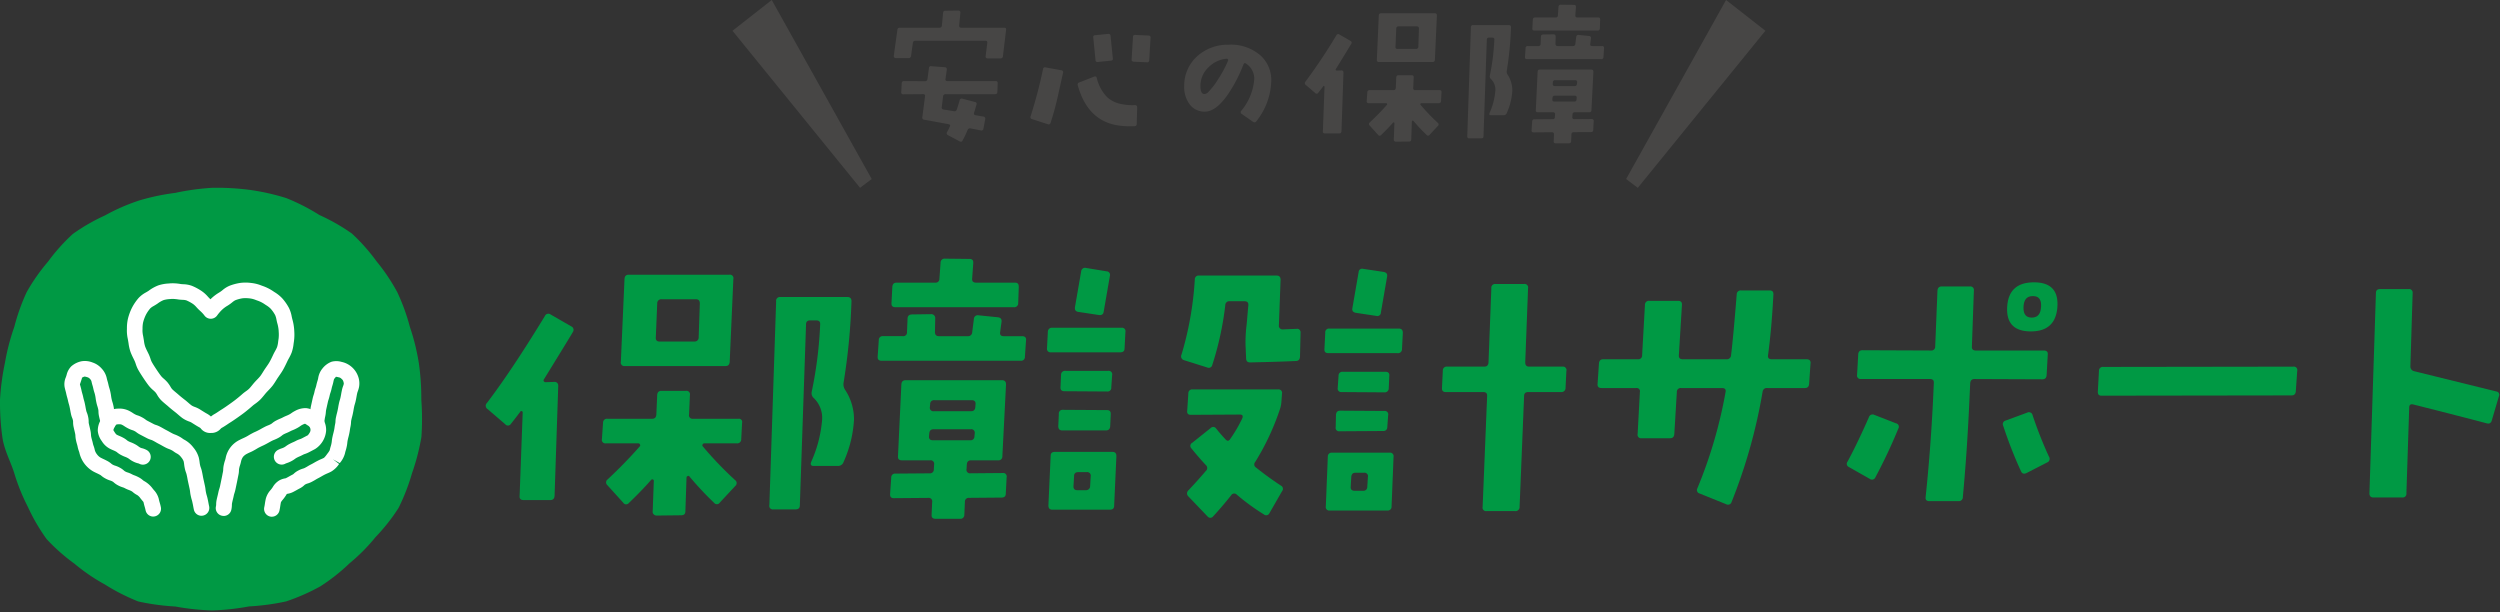 <svg xmlns="http://www.w3.org/2000/svg" xmlns:xlink="http://www.w3.org/1999/xlink" width="377.046" height="92.311" viewBox="0 0 377.046 92.311"><rect x="0" y="0" width="377.046" height="92.311" fill="#333333" stroke="none"/><defs><clipPath id="a"><rect width="377.046" height="92.311" fill="#fff" stroke="#707070" stroke-width="1"/></clipPath><clipPath id="b"><rect width="376.918" height="63.733" fill="none"/></clipPath><clipPath id="c"><rect width="155.779" height="28.326" fill="none"/></clipPath></defs><g clip-path="url(#a)"><g transform="translate(0 28.326)"><g clip-path="url(#b)"><path d="M72.183,19.2q-.341.6-4.424,7.231a.3.3,0,0,0,.341.34l1.276-.042a.611.611,0,0,1,.447.149.673.673,0,0,1,.149.49l-.553,16.544q-.043.638-.638.638H64.739q-.637,0-.594-.594l.468-12.633a.168.168,0,0,0-.128-.17.136.136,0,0,0-.213.042q-.765,1.022-1.446,1.871a.516.516,0,0,1-.85.043l-2.68-2.3a.576.576,0,0,1-.086-.893q3.7-4.849,8.763-13.143a.559.559,0,0,1,.85-.212l3.1,1.786a.565.565,0,0,1,.256.851M97.7,32.891l-.128,2.468a.608.608,0,0,1-.681.638H92a.273.273,0,0,0-.256.17.243.243,0,0,0,.043.3,54.194,54.194,0,0,0,4.848,5.061.56.56,0,0,1,.042.893l-2.339,2.509a.519.519,0,0,1-.851.042,48.207,48.207,0,0,1-3.742-4,.187.187,0,0,0-.256-.042.272.272,0,0,0-.17.213l-.17,5.1q0,.6-.638.6l-3.7.042a.607.607,0,0,1-.445-.191.487.487,0,0,1-.149-.447l.17-4.594a.254.254,0,0,0-.128-.213.285.285,0,0,0-.256.043q-1.361,1.573-3.4,3.53a.506.506,0,0,1-.808-.043l-2.425-2.679a.551.551,0,0,1,.042-.851,69.365,69.365,0,0,0,4.849-4.976.235.235,0,0,0,.042-.3.273.273,0,0,0-.254-.17H77.16a.525.525,0,0,1-.6-.638l.17-2.468a.591.591,0,0,1,.68-.6h6.721q.6,0,.638-.638l.128-2.935c.029-.424.241-.638.639-.638h3.7a.525.525,0,0,1,.594.638l-.127,2.935a.524.524,0,0,0,.594.638H97.15a.489.489,0,0,1,.553.6M96.384,11.2l-.552,12.5q-.043.638-.639.639H80.009a.525.525,0,0,1-.594-.639l.552-12.5q.043-.638.638-.638H95.789a.525.525,0,0,1,.6.638m-5.062,3.7q0-.638-.6-.638H85.582a.608.608,0,0,0-.681.638L84.688,20c-.029.426.155.639.553.639h5.23A.609.609,0,0,0,91.153,20Z" transform="translate(14.22 2.544)" fill="#094"/><path d="M105.893,15.073a94.08,94.08,0,0,1-1.191,12.25,1.535,1.535,0,0,0,.254,1.106,8.064,8.064,0,0,1,1.319,4.466,17.83,17.83,0,0,1-1.573,6.381.875.875,0,0,1-.851.6h-3.657q-.6,0-.383-.6a19.106,19.106,0,0,0,1.659-6.423,4.148,4.148,0,0,0-1.233-3.19.994.994,0,0,1-.34-.978,61.406,61.406,0,0,0,1.276-10.166c.027-.4-.17-.6-.6-.6h-.893q-.638,0-.638.6l-.936,27.308c0,.4-.213.6-.639.6H94.111a.525.525,0,0,1-.6-.639l1.021-30.752a.564.564,0,0,1,.638-.638H105.3q.6,0,.6.681M132.222,20.9l-.17,2.509a.571.571,0,0,1-.638.6H110.443q-.638,0-.6-.6l.17-2.509a.571.571,0,0,1,.639-.6h2.977a.563.563,0,0,0,.638-.638l.086-2c0-.4.212-.609.638-.638l2.935-.042a.581.581,0,0,1,.6.6l-.042,2.085q0,.638.6.638h4.338a.621.621,0,0,0,.681-.6l.254-2a.574.574,0,0,1,.681-.553l2.935.3q.638.086.552.68l-.212,1.575q-.086.6.553.6h2.765c.426,0,.623.2.6.6m-2.936,20.672-.128,2.467q0,.6-.638.6l-4.891.042a.57.57,0,0,0-.638.6l-.084,1.957a.593.593,0,0,1-.681.6h-3.657c-.427,0-.624-.2-.6-.6l.084-1.915a.525.525,0,0,0-.6-.638l-5.189.043q-.6,0-.552-.639l.17-2.467a.57.57,0,0,1,.638-.6l5.146-.042a.571.571,0,0,0,.639-.6l.042-.723a.525.525,0,0,0-.6-.638h-4.254c-.424,0-.623-.2-.594-.6l.51-10.846c.027-.424.241-.638.638-.638h14.547c.4,0,.6.213.6.638l-.553,10.846a.57.57,0,0,1-.638.6h-4.084c-.4,0-.609.213-.638.638l-.042.681a.525.525,0,0,0,.6.638l4.848-.042a.525.525,0,0,1,.6.638m1.83-28.711-.086,2.467a.591.591,0,0,1-.68.6H112.528c-.426,0-.624-.2-.6-.6l.128-2.467c.029-.424.241-.638.638-.638h5.827a.57.57,0,0,0,.638-.6l.171-2.381a.606.606,0,0,1,.68-.638l3.7.042q.6,0,.552.638l-.169,2.339c-.03.4.169.6.6.6h5.869c.4,0,.581.213.553.638M124.48,34.979a.525.525,0,0,0-.6-.638h-5.614c-.4,0-.61.212-.639.638l-.042.424c-.029.4.17.6.6.6H123.8a.571.571,0,0,0,.639-.6Zm.128-4.424q.043-.6-.6-.6H118.4a.57.57,0,0,0-.639.6l-.042.426a.525.525,0,0,0,.6.638h5.614q.6,0,.639-.638Z" transform="translate(22.524 2.073)" fill="#094"/><path d="M139.082,19.4l-.128,2.466c0,.4-.212.6-.638.6H127.854a.525.525,0,0,1-.6-.6l.128-2.466a.607.607,0,0,1,.68-.638h10.421a.525.525,0,0,1,.6.638m-1.361,18.716-.34,7.484c0,.4-.212.6-.639.6h-8.676c-.4,0-.6-.213-.6-.638l.34-7.486c0-.4.213-.594.638-.594h8.677q.6,0,.6.638m-.851-6.3-.084,1.787c-.029.426-.242.638-.638.638h-6.593c-.4,0-.6-.212-.6-.638l.084-1.83a.565.565,0,0,1,.638-.638l6.636.042c.4,0,.581.215.552.639m.213-5.913-.128,1.83a.565.565,0,0,1-.638.638l-6.423-.042q-.638,0-.6-.6l.084-1.872a.592.592,0,0,1,.681-.6h6.423a.525.525,0,0,1,.6.638M133.851,41.13a.526.526,0,0,0-.6-.594h-1.276c-.426,0-.638.2-.638.594l-.086,1.489c-.029.426.155.639.553.639h1.276a.608.608,0,0,0,.68-.639Zm2.891-30.2-.936,5.4c-.057.4-.3.566-.722.51l-3.1-.469c-.4-.055-.568-.3-.511-.721l.936-5.4a.58.58,0,0,1,.723-.511l3.1.511a.531.531,0,0,1,.51.681m28.755,8.55-.086,3.657c-.029.424-.241.638-.638.638q-2.766.127-6.891.213-.6,0-.6-.639l-.084-2a21.033,21.033,0,0,1,.17-3.1q.212-2.466.254-2.892.043-.6-.6-.6H154.82a.608.608,0,0,0-.681.638,46.7,46.7,0,0,1-1.956,8.973.541.541,0,0,1-.766.383l-3.488-1.1a.593.593,0,0,1-.383-.852,49.539,49.539,0,0,0,2-11.312.57.57,0,0,1,.638-.6h11.7c.4,0,.6.212.6.639l-.256,6.848a.509.509,0,0,0,.128.445.546.546,0,0,0,.426.192c.651-.03,1.361-.057,2.127-.086a.459.459,0,0,1,.424.127.585.585,0,0,1,.171.427m-2.808,23.945L160.817,46.7a.538.538,0,0,1-.851.213,32.831,32.831,0,0,1-4.082-2.977.534.534,0,0,0-.851.083q-1.275,1.616-2.722,3.192a.533.533,0,0,1-.85,0l-2.892-3.022a.613.613,0,0,1,0-.891q1.444-1.532,2.637-2.936a.577.577,0,0,0,0-.895q-1.106-1.189-2.169-2.508a.526.526,0,0,1,.128-.852l2.765-2.211a.533.533,0,0,1,.85.087c.454.567.907,1.089,1.361,1.572.283.34.538.328.766-.043a21.452,21.452,0,0,0,1.787-3.061q.255-.6-.34-.6l-7.4.042c-.424,0-.609-.211-.552-.638l.17-2.593a.57.57,0,0,1,.638-.6h12.888a.525.525,0,0,1,.6.638l-.084,1.147a4.57,4.57,0,0,1-.213,1.15,37.5,37.5,0,0,1-3.742,8,.55.55,0,0,0,.128.85q1.742,1.4,3.742,2.721a.542.542,0,0,1,.17.851" transform="translate(30.652 2.344)" fill="#094"/><path d="M172.8,19.5l-.128,2.467a.592.592,0,0,1-.681.6H161.57q-.637,0-.594-.6L161.1,19.5a.564.564,0,0,1,.639-.638H172.2q.6,0,.6.638m-1.4,18.715-.3,7.486a.57.57,0,0,1-.638.6h-8.676a.525.525,0,0,1-.6-.638l.3-7.486a.57.57,0,0,1,.638-.6H170.8a.524.524,0,0,1,.594.638m-.808-6.295-.128,1.787a.57.57,0,0,1-.638.6l-6.551.042a.524.524,0,0,1-.594-.638l.042-1.829c.027-.426.241-.639.638-.639l6.635.043a.525.525,0,0,1,.6.638m.17-5.955-.084,1.872a.608.608,0,0,1-.681.638l-6.423-.043a.525.525,0,0,1-.594-.594l.127-1.872a.569.569,0,0,1,.638-.594h6.423c.426,0,.624.2.6.594m-3.232,15.27a.524.524,0,0,0-.594-.638h-1.277c-.4,0-.61.212-.638.638l-.086,1.489c-.028.4.17.594.6.594H166.8a.57.57,0,0,0,.638-.594Zm2.892-30.2-.936,5.4a.531.531,0,0,1-.68.51l-3.106-.468q-.638-.127-.51-.722l.936-5.4a.531.531,0,0,1,.681-.51l3.1.468c.424.084.6.326.51.723M197.469,25.2l-.128,2.595a.608.608,0,0,1-.681.638h-4.932c-.427,0-.639.2-.639.6l-.68,16.717a.608.608,0,0,1-.681.638h-4.3a.524.524,0,0,1-.594-.638l.68-16.717c.027-.4-.17-.6-.6-.6h-5.657c-.4,0-.581-.212-.553-.638l.128-2.595a.571.571,0,0,1,.639-.6h5.614q.6,0,.638-.638l.426-11.186a.563.563,0,0,1,.638-.638h4.3a.525.525,0,0,1,.6.638l-.426,11.186q0,.638.6.638h5.019a.526.526,0,0,1,.6.6" transform="translate(38.773 2.369)" fill="#094"/><path d="M226.292,23.454l-.213,3.1q-.043.638-.638.639h-5.657a.629.629,0,0,0-.722.552,80.8,80.8,0,0,1-4.678,16.631.558.558,0,0,1-.809.34l-4-1.616a.54.54,0,0,1-.34-.809,69.815,69.815,0,0,0,4.252-14.547c.057-.369-.128-.552-.552-.552h-6.168a.57.57,0,0,0-.638.594l-.382,6.338c-.029.424-.242.638-.638.638h-4.3a.525.525,0,0,1-.594-.638l.34-6.338a.488.488,0,0,0-.553-.594h-5.231q-.638,0-.6-.6l.212-3.1c.029-.427.241-.639.639-.639h5.232a.57.57,0,0,0,.638-.6l.426-7.613a.591.591,0,0,1,.681-.6H206.3q.638,0,.6.6l-.468,7.613q-.043.6.6.6h6.551a.642.642,0,0,0,.723-.6q.341-2.807.85-9.144a.608.608,0,0,1,.681-.638h4.3c.4,0,.581.212.553.638q-.255,5.018-.809,9.144-.086.6.553.6H225.7c.426,0,.623.2.6.6" transform="translate(46.77 3.006)" fill="#094"/><path d="M232.23,33.562a78.927,78.927,0,0,1-3.445,7.316.555.555,0,0,1-.851.254l-3.147-1.787a.522.522,0,0,1-.213-.808q1.532-2.848,3.232-6.721a.573.573,0,0,1,.809-.34l3.275,1.276a.53.53,0,0,1,.34.809m22.544-11.186-.17,3.1c-.028.426-.242.638-.638.638l-10.252-.042q-.6,0-.638.68l-.127,2.722q-.342,7.572-.979,14.377a.607.607,0,0,1-.68.638H236.91q-.638,0-.553-.638.724-6.848,1.107-14.377.041-.893.127-2.807.043-.6-.594-.6H226.617a.525.525,0,0,1-.6-.638l.17-3.062c.027-.426.241-.638.638-.638l10.336.042a.571.571,0,0,0,.638-.6l.34-8.422q.043-.638.638-.638h4.254a.526.526,0,0,1,.6.6l-.3,8.464q-.043.6.6.6h10.251c.426,0,.623.2.6.6m.17,15.4a.589.589,0,0,1-.3.893l-3.062,1.573q-.6.3-.851-.256a63.251,63.251,0,0,1-2.679-6.847.558.558,0,0,1,.382-.808l3.233-1.191a.56.56,0,0,1,.809.382,62.123,62.123,0,0,0,2.467,6.253m1.276-22.585q-.255,3.7-4,3.7-3.786,0-3.572-3.7t4.04-3.7q3.786,0,3.53,3.7m-2.467.042q.128-1.658-1.191-1.659-1.361-.041-1.446,1.575-.086,1.658,1.233,1.658t1.4-1.573" transform="translate(54.066 2.767)" fill="#094"/><path d="M285.049,22.374l-.213,3.062q-.043.638-.638.638l-28.668.042q-.6,0-.552-.638l.17-3.1a.57.57,0,0,1,.638-.6l28.668-.042a.525.525,0,0,1,.6.638" transform="translate(61.415 5.235)" fill="#094"/><path d="M307.514,28.472l-1.063,3.616q-.171.638-.766.468-3.36-.893-11.1-2.85-.6-.127-.6.468L293.563,43.1a.564.564,0,0,1-.638.638h-4.338q-.6,0-.6-.638l.979-30.2q0-.594.638-.594h4.3a.526.526,0,0,1,.6.594l-.34,11.018a.733.733,0,0,0,.617.787q.616.149,12.313,3.04a.505.505,0,0,1,.426.723" transform="translate(69.367 2.965)" fill="#094"/><path d="M63.543,31.965a39.086,39.086,0,0,1,.012,5.626,33.443,33.443,0,0,1-1.413,5.447,30.9,30.9,0,0,1-2.034,5.243,28.485,28.485,0,0,1-3.472,4.4,27.5,27.5,0,0,1-3.907,3.936A28.519,28.519,0,0,1,48.323,60.1a30.863,30.863,0,0,1-5.168,2.276,35.072,35.072,0,0,1-5.584.756,37.04,37.04,0,0,1-5.57.606,36.943,36.943,0,0,1-5.574-.593,34.788,34.788,0,0,1-5.584-.763,30.472,30.472,0,0,1-5.023-2.557,28.338,28.338,0,0,1-4.6-3.144,28.152,28.152,0,0,1-4.2-3.718A28.933,28.933,0,0,1,4.2,48.113a30.252,30.252,0,0,1-2.076-5.161C1.572,41.213.619,39.506.354,37.6A38.465,38.465,0,0,1,0,31.965a37.276,37.276,0,0,1,.748-5.584,32.989,32.989,0,0,1,1.406-5.4,30.738,30.738,0,0,1,1.876-5.261,28.542,28.542,0,0,1,3.209-4.579,28.231,28.231,0,0,1,3.746-4.183,29.058,29.058,0,0,1,4.863-2.8,30.241,30.241,0,0,1,5.111-2.237A33.408,33.408,0,0,1,26.425.766,36.859,36.859,0,0,1,32,0a38.428,38.428,0,0,1,5.641.309,34.274,34.274,0,0,1,5.519,1.235,30.478,30.478,0,0,1,5.021,2.565A29.208,29.208,0,0,1,53.074,6.9a28.406,28.406,0,0,1,3.735,4.215,28.505,28.505,0,0,1,3.115,4.642,30.65,30.65,0,0,1,1.9,5.241,32.816,32.816,0,0,1,1.338,5.4,37.332,37.332,0,0,1,.38,5.57" transform="translate(0 0)" fill="#094"/><path d="M28.066,34.2a1.763,1.763,0,0,1-1.488-.663.636.636,0,0,0-.23-.187c-.3-.161-.625-.369-.994-.6l-.212-.134a2.078,2.078,0,0,0-.335-.145,4.222,4.222,0,0,1-.959-.479c-.233-.165-.465-.362-.7-.566-.129-.112-.261-.226-.4-.335l-.128-.1c-.318-.251-.646-.511-.968-.8-.109-.1-.225-.191-.34-.287-.247-.207-.5-.419-.735-.655a4.081,4.081,0,0,1-.591-.8,2.574,2.574,0,0,0-.248-.367,3.481,3.481,0,0,0-.331-.318,5.149,5.149,0,0,1-.685-.7c-.287-.372-.562-.769-.83-1.175s-.524-.8-.762-1.221a4.94,4.94,0,0,1-.376-.9,3.924,3.924,0,0,0-.168-.441l-.175-.364a10.381,10.381,0,0,1-.428-.947,6.4,6.4,0,0,1-.313-1.361l-.108-.635a5.68,5.68,0,0,1-.14-1.346l.007-.257a6.264,6.264,0,0,1,.156-1.461,7.889,7.889,0,0,1,.606-1.643,7.515,7.515,0,0,1,1-1.472,4.241,4.241,0,0,1,1.109-.841c.113-.066.227-.132.335-.2l.117-.081a6.035,6.035,0,0,1,1.422-.782,6.013,6.013,0,0,1,1.521-.278l.16-.015a6.7,6.7,0,0,1,1.68.092c.129.019.261.025.393.032A4.131,4.131,0,0,1,25.205,12a8.009,8.009,0,0,1,1.489.794,4.9,4.9,0,0,1,.944.848c.087.094.175.19.268.28l.122.117.16-.159a6.794,6.794,0,0,1,1.145-.855l.184-.119a3.871,3.871,0,0,0,.33-.247,4.076,4.076,0,0,1,1.078-.668,7.69,7.69,0,0,1,1.645-.429,6.471,6.471,0,0,1,1.609.016,5.747,5.747,0,0,1,1.528.381l.22.079a6.773,6.773,0,0,1,1.557.785l.21.139a5.468,5.468,0,0,1,1.175.949,7.338,7.338,0,0,1,1,1.443,4.81,4.81,0,0,1,.414,1.294c.027.122.052.243.084.364a7.742,7.742,0,0,1,.293,1.678l.006.136a7.4,7.4,0,0,1-.05,1.568l-.051.352a5.794,5.794,0,0,1-.292,1.329,6.868,6.868,0,0,1-.432.892c-.074.136-.149.272-.213.409-.207.442-.417.88-.651,1.293-.172.306-.371.594-.57.879l-.221.324c-.086.127-.166.257-.248.387-.172.278-.346.552-.541.808a8.633,8.633,0,0,1-.646.722c-.108.113-.217.225-.319.34s-.211.249-.313.375c-.2.244-.4.486-.617.7a6.027,6.027,0,0,1-.743.606c-.127.093-.253.181-.366.282-.366.325-.727.623-1.083.906-.388.308-.771.578-1.134.835-.414.293-.8.557-1.168.788-.165.1-.32.207-.465.305-.259.172-.5.33-.721.454a.945.945,0,0,0-.283.217,1.836,1.836,0,0,1-1.472.6ZM22.3,13.982a2.258,2.258,0,0,0-.226.01l-.169.015a3.967,3.967,0,0,0-.949.155,4.073,4.073,0,0,0-.874.5l-.127.087c-.153.1-.31.195-.468.288a2.453,2.453,0,0,0-.526.361,5.08,5.08,0,0,0-.679,1,5.594,5.594,0,0,0-.417,1.15,4.5,4.5,0,0,0-.082.929l-.009.29a3.871,3.871,0,0,0,.1.813l.123.73a4.38,4.38,0,0,0,.189.879,7.991,7.991,0,0,0,.334.732l.2.407a6.44,6.44,0,0,1,.263.681,2.951,2.951,0,0,0,.2.5c.212.376.447.733.676,1.078s.479.711.733,1.04a2.835,2.835,0,0,0,.388.383,6.122,6.122,0,0,1,.529.516,4.818,4.818,0,0,1,.491.7,2.313,2.313,0,0,0,.247.362c.185.185.383.349.577.51.134.112.267.222.393.335.287.254.582.486.865.709l.132.1c.165.13.321.266.475.4a6.406,6.406,0,0,0,.521.424,2.251,2.251,0,0,0,.45.207,4.394,4.394,0,0,1,.737.346l.217.138c.321.2.608.385.869.527a3.06,3.06,0,0,1,.618.438,3.243,3.243,0,0,1,.591-.406c.17-.094.35-.217.547-.349.165-.11.338-.227.525-.342.333-.21.682-.45,1.058-.717.333-.235.68-.48,1.034-.759.321-.253.649-.524.98-.819.171-.151.357-.289.55-.428a3.749,3.749,0,0,0,.458-.364c.163-.164.308-.345.458-.529.122-.149.243-.3.372-.443s.258-.28.392-.419a6.372,6.372,0,0,0,.474-.524c.145-.19.275-.4.408-.614.092-.15.186-.3.285-.449l.249-.362c.156-.225.315-.45.452-.692.206-.362.387-.745.567-1.132.086-.182.182-.362.283-.542a4.751,4.751,0,0,0,.293-.591,3.959,3.959,0,0,0,.161-.81c.019-.144.038-.289.062-.429a5.272,5.272,0,0,0,.019-1.075l-.006-.148a5.51,5.51,0,0,0-.22-1.181c-.041-.156-.073-.31-.105-.464a3.063,3.063,0,0,0-.2-.7,5.008,5.008,0,0,0-.682-.977,3.578,3.578,0,0,0-.7-.539l-.231-.154a4.418,4.418,0,0,0-1.022-.515h0l-.243-.087a3.749,3.749,0,0,0-.839-.241,5.329,5.329,0,0,0-1.155-.04,5.372,5.372,0,0,0-1.139.3,2.369,2.369,0,0,0-.462.316c-.166.133-.335.263-.51.378l-.2.129a4.635,4.635,0,0,0-.764.553,6.3,6.3,0,0,0-.8.913,1.185,1.185,0,0,1-.968.506h0a1.183,1.183,0,0,1-.967-.509,4.723,4.723,0,0,0-.623-.665l-.213-.2c-.122-.12-.237-.243-.351-.366a3.143,3.143,0,0,0-.5-.473,5.878,5.878,0,0,0-1.053-.571,2.371,2.371,0,0,0-.566-.071c-.2-.011-.4-.025-.6-.052a6.34,6.34,0,0,0-.9-.088" transform="translate(3.714 2.773)" fill="#fff"/><path d="M21.228,44.513a1.18,1.18,0,0,1-1.15-.932c-.057-.267-.093-.388-.129-.514-.052-.172-.1-.35-.194-.757-.014-.015-.154-.182-.246-.294l-.211-.261a1.763,1.763,0,0,0-.491-.489,3.232,3.232,0,0,1-.664-.45.928.928,0,0,0-.226-.154,2.517,2.517,0,0,0-.356-.156,4.752,4.752,0,0,1-.623-.277,1.6,1.6,0,0,0-.309-.128,3.634,3.634,0,0,1-.684-.284,3.126,3.126,0,0,1-.676-.463.821.821,0,0,0-.216-.149,1.58,1.58,0,0,0-.31-.129,3.659,3.659,0,0,1-.684-.285,3.339,3.339,0,0,1-.659-.438,1.017,1.017,0,0,0-.243-.163c-.218-.114-.329-.166-.438-.217-.134-.062-.268-.125-.53-.262a4.373,4.373,0,0,1-2.073-2.722,2.281,2.281,0,0,0-.1-.344A4.346,4.346,0,0,1,9.833,34a4.1,4.1,0,0,0-.1-.4c-.043-.145-.087-.29-.15-.586a3.8,3.8,0,0,1-.091-.691,1.955,1.955,0,0,0-.043-.328c-.05-.233-.078-.349-.107-.464-.031-.133-.065-.266-.122-.532a3.371,3.371,0,0,1-.079-.754.941.941,0,0,0-.029-.266,1.518,1.518,0,0,0-.091-.3A3.622,3.622,0,0,1,8.813,29c-.057-.272-.081-.408-.105-.544-.02-.117-.041-.233-.091-.464-.042-.2-.073-.3-.1-.4-.045-.148-.088-.3-.153-.6-.043-.2-.074-.3-.1-.4-.045-.148-.089-.3-.154-.6-.046-.216-.077-.323-.105-.431-.04-.141-.079-.283-.14-.571a2.6,2.6,0,0,1,.189-1.5l.109-.335a2.662,2.662,0,0,1,.718-1.313,3.365,3.365,0,0,1,1.535-.753,3.108,3.108,0,0,1,1.648.18,3.161,3.161,0,0,1,1.385.917,3.1,3.1,0,0,1,.768,1.447c.046.216.078.324.11.431.046.151.091.3.158.612.046.207.078.31.11.413a5.984,5.984,0,0,1,.168.623c.068.311.088.469.11.627a4.423,4.423,0,0,0,.078.439,4.363,4.363,0,0,0,.112.428c.047.153.1.308.165.619a3.381,3.381,0,0,1,.091.762,1.491,1.491,0,0,0,.04.323c.053.243.083.366.114.486.036.143.072.284.134.572a1.177,1.177,0,0,1-2.3.5c-.053-.247-.084-.37-.115-.491-.036-.141-.071-.283-.133-.565a3.5,3.5,0,0,1-.091-.761,1.571,1.571,0,0,0-.038-.323,4.258,4.258,0,0,0-.112-.417,5.984,5.984,0,0,1-.168-.633c-.067-.306-.087-.464-.109-.623-.015-.11-.03-.221-.077-.439a3.866,3.866,0,0,0-.11-.411,6,6,0,0,1-.169-.63c-.047-.218-.079-.325-.112-.433-.046-.151-.091-.3-.158-.611a.776.776,0,0,0-.215-.366.794.794,0,0,0-.351-.251,2.776,2.776,0,0,0-.455-.119,1.062,1.062,0,0,0-.434.2c.051-.03-.007.127-.036.222l-.16.488a2.413,2.413,0,0,0-.091.28c.04.134.071.242.1.349.04.141.079.283.14.568.043.2.074.3.1.4a6.048,6.048,0,0,1,.154.593c.043.208.074.309.1.409.043.145.088.292.151.586.057.273.082.409.105.545.021.117.043.233.092.464a1.555,1.555,0,0,0,.091.3,3.584,3.584,0,0,1,.206.684,3.32,3.32,0,0,1,.079.749.957.957,0,0,0,.029.268c.05.233.077.35.107.465.031.132.063.264.12.532a3.7,3.7,0,0,1,.092.691,1.83,1.83,0,0,0,.043.328c.043.2.072.3.1.4.043.145.087.29.15.586a2.17,2.17,0,0,0,.1.338,4.288,4.288,0,0,1,.184.648,1.829,1.829,0,0,0,.331.64,1.777,1.777,0,0,0,.531.489c.217.114.326.165.437.217.134.062.268.125.53.262a3.36,3.36,0,0,1,.659.438,1.11,1.11,0,0,0,.244.164,1.65,1.65,0,0,0,.308.128,3.645,3.645,0,0,1,.689.287,3.131,3.131,0,0,1,.674.463.842.842,0,0,0,.216.149,1.589,1.589,0,0,0,.3.125,3.666,3.666,0,0,1,.686.285,2.661,2.661,0,0,0,.351.155,4.429,4.429,0,0,1,.629.279,3.178,3.178,0,0,1,.666.45.987.987,0,0,0,.227.155,4.023,4.023,0,0,1,1.261,1.132l.164.2a3.057,3.057,0,0,1,.735,1.3c.067.313.107.449.146.582.05.168.1.333.176.694a1.177,1.177,0,0,1-.906,1.4,1.21,1.21,0,0,1-.247.026" transform="translate(1.882 5.07)" fill="#fff"/><path d="M27.527,43a1.179,1.179,0,0,1-1.152-.936c-.057-.274-.082-.412-.108-.551-.021-.123-.045-.246-.1-.491a4.259,4.259,0,0,0-.105-.421c-.045-.151-.089-.3-.155-.609s-.083-.463-.1-.619a4.271,4.271,0,0,0-.069-.426l-.228-1.04c-.06-.278-.083-.417-.109-.557-.021-.123-.045-.244-.1-.489a2.349,2.349,0,0,0-.1-.354,4.083,4.083,0,0,1-.195-.679,5.833,5.833,0,0,1-.1-.625,4.078,4.078,0,0,0-.072-.423,2.183,2.183,0,0,0-.388-.628,1.889,1.889,0,0,0-.556-.505,4,4,0,0,1-.591-.367,2,2,0,0,0-.3-.182,2.663,2.663,0,0,0-.35-.155,4.775,4.775,0,0,1-.611-.272c-.248-.13-.372-.2-.493-.269s-.21-.119-.426-.231c-.254-.132-.38-.206-.5-.278-.1-.058-.2-.117-.411-.225a1.566,1.566,0,0,0-.3-.125,3.674,3.674,0,0,1-.67-.279l-.929-.485a3.794,3.794,0,0,1-.606-.381,1.621,1.621,0,0,0-.285-.18,1.6,1.6,0,0,0-.306-.128,3.863,3.863,0,0,1-.669-.279,5.657,5.657,0,0,1-.565-.335,2.859,2.859,0,0,0-.342-.2.869.869,0,0,0-.432-.079,1.159,1.159,0,0,0-.46.069,2.406,2.406,0,0,0-.239.4,1.288,1.288,0,0,0-.169.419c.015.035.122.2.192.314.18.282.264.346.33.38a3.621,3.621,0,0,0,.357.166,5.739,5.739,0,0,1,.551.257,3.327,3.327,0,0,1,.625.411,1.007,1.007,0,0,0,.223.148,2.617,2.617,0,0,0,.335.15,4.349,4.349,0,0,1,.592.266,3.614,3.614,0,0,1,.592.372,1.742,1.742,0,0,0,.267.169.816.816,0,0,0,.225.084,3.018,3.018,0,0,1,.732.278,1.177,1.177,0,0,1-1.086,2.088.765.765,0,0,0-.225-.084,3.15,3.15,0,0,1-.732-.278,3.614,3.614,0,0,1-.593-.375,1.828,1.828,0,0,0-.267-.168,2.666,2.666,0,0,0-.336-.15,4.691,4.691,0,0,1-.592-.266,3.322,3.322,0,0,1-.622-.409,1,1,0,0,0-.225-.149c-.176-.091-.268-.129-.361-.168a5.8,5.8,0,0,1-.551-.256,3.1,3.1,0,0,1-1.181-1.133,3.023,3.023,0,0,1-.6-1.549,3.157,3.157,0,0,1,.429-1.6,3.169,3.169,0,0,1,1.065-1.3A3.184,3.184,0,0,1,15,26.838a3.211,3.211,0,0,1,1.624.342,5.178,5.178,0,0,1,.567.335,3.036,3.036,0,0,0,.341.2,1.774,1.774,0,0,0,.3.128,3.543,3.543,0,0,1,.67.28,3.766,3.766,0,0,1,.609.382,1.688,1.688,0,0,0,.284.179l.928.485a1.665,1.665,0,0,0,.3.123,3.616,3.616,0,0,1,.673.28c.257.133.381.206.509.28.1.058.2.117.406.223.251.13.374.2.5.271.1.058.21.118.423.23a2.721,2.721,0,0,0,.346.154,4.854,4.854,0,0,1,.612.272,4.025,4.025,0,0,1,.593.367,1.984,1.984,0,0,0,.3.184A4.252,4.252,0,0,1,26.3,32.7a4.114,4.114,0,0,1,.828,1.554c.073.34.093.5.114.665a3.729,3.729,0,0,0,.068.417,2.154,2.154,0,0,0,.1.355,4.106,4.106,0,0,1,.195.68c.06.278.086.418.11.558.022.122.043.246.094.488l.23,1.042c.065.306.083.463.1.619.014.108.027.215.071.426s.076.319.108.424c.045.15.088.3.153.606.058.275.083.413.109.551s.045.247.1.491a1.178,1.178,0,0,1-.912,1.393,1.155,1.155,0,0,1-.242.026" transform="translate(2.862 6.463)" fill="#fff"/><path d="M33.277,44.534a1.2,1.2,0,0,1-.247-.026,1.178,1.178,0,0,1-.906-1.4c.058-.271.077-.4.094-.529.026-.177.052-.359.139-.763a3.16,3.16,0,0,1,.738-1.33l.138-.174c.063-.081.12-.168.176-.252a2.817,2.817,0,0,1,1.01-1.022,2.707,2.707,0,0,1,.848-.289.418.418,0,0,0,.179-.06c.221-.114.329-.175.437-.236.124-.071.251-.141.505-.274a.621.621,0,0,0,.187-.133,2.946,2.946,0,0,1,.694-.488,3.458,3.458,0,0,1,.7-.285,1.493,1.493,0,0,0,.3-.12c.2-.105.3-.166.4-.226.133-.081.266-.16.54-.3.213-.11.318-.172.423-.233.129-.074.257-.15.521-.287.284-.148.432-.21.578-.271.1-.042.2-.086.4-.187a3.118,3.118,0,0,0,.413-.488l.1-.137A2.978,2.978,0,0,0,42,34.493a6,6,0,0,1,.154-.592,3.636,3.636,0,0,0,.1-.393,2.76,2.76,0,0,0,.058-.373,5.178,5.178,0,0,1,.1-.637c.06-.275.094-.412.13-.548.029-.112.058-.222.107-.448.045-.21.06-.316.074-.423.021-.146.042-.294.1-.584a1.624,1.624,0,0,0,.041-.315,3.558,3.558,0,0,1,.089-.7c.06-.277.094-.413.13-.55.03-.11.058-.221.105-.444s.067-.338.087-.452c.022-.139.047-.277.105-.553a5.361,5.361,0,0,1,.156-.6c.03-.1.06-.195.1-.393.048-.231.068-.347.089-.464.022-.138.047-.275.105-.547a3.971,3.971,0,0,1,.19-.659,2.118,2.118,0,0,0,.1-.335,1.292,1.292,0,0,0-.089-.414.71.71,0,0,0-.235-.316.786.786,0,0,0-.339-.226l-.175-.038a1.993,1.993,0,0,0-.356-.066,2.093,2.093,0,0,1-.262.32,2.683,2.683,0,0,0-.107.408,6.308,6.308,0,0,1-.163.627,4.055,4.055,0,0,0-.112.423,4.981,4.981,0,0,1-.182.651,2.949,2.949,0,0,0-.108.383,5.715,5.715,0,0,1-.172.638,3.107,3.107,0,0,0-.112.408l-.235,1.057a2.523,2.523,0,0,0-.057.385,4.417,4.417,0,0,1-.1.691c-.051.23-.066.344-.083.459-.022.153-.046.308-.112.608a1.176,1.176,0,1,1-2.3-.5c.048-.225.065-.34.082-.454.024-.156.046-.31.113-.618a2.5,2.5,0,0,0,.056-.378,4.511,4.511,0,0,1,.1-.7l.233-1.052a5.349,5.349,0,0,1,.175-.643,3.741,3.741,0,0,0,.11-.407,4.764,4.764,0,0,1,.181-.646,2.792,2.792,0,0,0,.108-.387,6.314,6.314,0,0,1,.163-.617c.032-.105.065-.211.112-.426a2.988,2.988,0,0,1,.66-1.493,3.171,3.171,0,0,1,1.355-1,2.783,2.783,0,0,1,1.532.025l.143.031a3.4,3.4,0,0,1,2.322,2.114,3.08,3.08,0,0,1,.154,1.638,4.211,4.211,0,0,1-.191.655,2.258,2.258,0,0,0-.1.333c-.048.231-.068.347-.089.464-.024.138-.047.274-.105.547a6.073,6.073,0,0,1-.156.6,3.819,3.819,0,0,0-.1.392c-.048.227-.067.341-.086.455-.024.138-.047.277-.105.552s-.094.413-.132.55c-.029.11-.058.222-.105.444a1.7,1.7,0,0,0-.04.315,3.763,3.763,0,0,1-.089.7c-.045.21-.06.315-.076.422-.02.148-.041.3-.1.584s-.094.416-.13.553c-.03.11-.058.221-.105.443a2.957,2.957,0,0,0-.058.375,5.006,5.006,0,0,1-.1.637,5.838,5.838,0,0,1-.156.6,3.585,3.585,0,0,0-.1.392,3.705,3.705,0,0,1-.784,1.462l-1.039-.579.938.711a3.725,3.725,0,0,1-1.2,1.154,6.37,6.37,0,0,1-.584.273c-.1.042-.2.084-.4.185-.212.11-.316.172-.422.233-.128.074-.257.15-.521.288-.207.107-.305.168-.406.228-.129.078-.261.159-.529.3a3.45,3.45,0,0,1-.7.288,1.489,1.489,0,0,0-.3.12.656.656,0,0,0-.191.134,2.888,2.888,0,0,1-.691.486c-.221.115-.329.176-.437.237-.124.071-.251.141-.505.274a2.734,2.734,0,0,1-.845.288.434.434,0,0,0-.179.058h0c.02,0-.081.15-.146.251-.088.13-.177.261-.271.381l-.168.21a2.834,2.834,0,0,0-.277.376c-.058.288-.079.432-.1.571-.024.17-.047.336-.122.689a1.18,1.18,0,0,1-1.15.931" transform="translate(7.731 5.074)" fill="#fff"/><path d="M27.4,43.033a1.155,1.155,0,0,1-.242-.026,1.178,1.178,0,0,1-.912-1.393,1.506,1.506,0,0,0,.038-.316,3.412,3.412,0,0,1,.084-.743c.06-.282.1-.422.13-.562.03-.117.058-.235.109-.472a5.379,5.379,0,0,1,.168-.629,3.473,3.473,0,0,0,.105-.4l.314-1.528c.026-.141.052-.28.112-.562a1.774,1.774,0,0,0,.04-.331,3.729,3.729,0,0,1,.091-.736,5.546,5.546,0,0,1,.174-.646,3.315,3.315,0,0,0,.108-.393,3.841,3.841,0,0,1,2.114-2.731c.269-.14.406-.2.542-.261.1-.045.2-.089.4-.192s.29-.16.386-.218c.129-.078.258-.158.525-.3s.393-.2.529-.257c.1-.047.208-.094.412-.2.221-.114.326-.174.433-.235s.242-.135.484-.263a5.409,5.409,0,0,1,.589-.268,2.921,2.921,0,0,0,.362-.165,1.066,1.066,0,0,0,.244-.161,3.219,3.219,0,0,1,.637-.418,6.226,6.226,0,0,1,.576-.267,3.647,3.647,0,0,0,.378-.175,6.153,6.153,0,0,1,.587-.271,3.722,3.722,0,0,0,.375-.171,2.438,2.438,0,0,0,.311-.191,4.337,4.337,0,0,1,.587-.36,3.267,3.267,0,0,1,1.632-.416,2.749,2.749,0,0,1,1.427.555l.113.074A3.053,3.053,0,0,1,42.5,28.586a3.113,3.113,0,0,1,.367,1.6A3.6,3.6,0,0,1,41.2,32.949l-.891.468a3.865,3.865,0,0,1-.635.271,1.878,1.878,0,0,0-.3.125c-.262.138-.4.2-.536.257-.1.041-.192.083-.38.18a1.774,1.774,0,0,0-.271.17,4.34,4.34,0,0,1-1.237.643,1.654,1.654,0,0,0-.293.123A1.177,1.177,0,0,1,35.572,33.1a3.74,3.74,0,0,1,.645-.272,1.965,1.965,0,0,0,.566-.294,3.794,3.794,0,0,1,.588-.369c.262-.136.4-.195.532-.253.1-.043.194-.084.382-.182a3.788,3.788,0,0,1,.637-.272,1.723,1.723,0,0,0,.3-.125l.89-.468a2.139,2.139,0,0,0,.264-.369.836.836,0,0,0,.138-.413.813.813,0,0,0-.1-.406.752.752,0,0,0-.3-.28l-.143-.093a2.678,2.678,0,0,0-.284-.174,1.932,1.932,0,0,0-.388.156,2.13,2.13,0,0,0-.316.194,4.352,4.352,0,0,1-.586.357,5.819,5.819,0,0,1-.584.269,3.645,3.645,0,0,0-.375.172,6.123,6.123,0,0,1-.579.268,3.949,3.949,0,0,0-.377.175,1.135,1.135,0,0,0-.241.159,3.462,3.462,0,0,1-.637.419,5.245,5.245,0,0,1-.593.269,3.3,3.3,0,0,0-.36.164c-.207.108-.313.168-.416.226-.125.071-.248.14-.5.273s-.4.2-.531.257c-.1.048-.208.1-.409.2s-.292.16-.388.218c-.128.078-.258.156-.524.3s-.4.2-.541.258c-.1.046-.2.091-.4.194a1.927,1.927,0,0,0-.6.463,1.9,1.9,0,0,0-.305.7,5.24,5.24,0,0,1-.165.607,3.042,3.042,0,0,0-.108.4,1.575,1.575,0,0,0-.041.335,3.587,3.587,0,0,1-.091.731c-.053.252-.074.375-.1.5s-.051.274-.107.544l-.22,1.042a5.212,5.212,0,0,1-.168.634,3.132,3.132,0,0,0-.105.4c-.058.279-.094.418-.13.558-.029.118-.058.236-.109.473a1.642,1.642,0,0,0-.036.315,3.485,3.485,0,0,1-.084.743,1.179,1.179,0,0,1-1.152.936" transform="translate(6.317 6.45)" fill="#fff"/></g></g><g transform="translate(110.471)"><path d="M5.925,0,0,4.64,19.239,28.325,21,27Z" transform="translate(0 0)" fill="#474645"/><path d="M96,0,80.926,27l1.762,1.329L101.929,4.64Z" transform="translate(53.851 0)" fill="#474645"/><g transform="translate(0 0)"><g clip-path="url(#c)"><path d="M31.546,3.86,31.07,7.829a.34.34,0,0,1-.361.341H28.756a.282.282,0,0,1-.295-.341l.25-2c.03-.212-.062-.318-.271-.318H17.871a.344.344,0,0,0-.386.318l-.271,1.95a.349.349,0,0,1-.385.34H14.9a.269.269,0,0,1-.217-.09.345.345,0,0,1-.077-.226L15.15,3.86a.342.342,0,0,1,.385-.316H21.5a.34.34,0,0,0,.363-.341l.182-1.9A.315.315,0,0,1,22.408.98l1.95-.023a.293.293,0,0,1,.227.1.275.275,0,0,1,.067.238L24.47,3.2c-.013.228.083.341.3.341h6.507c.213,0,.3.107.273.316m-1.271,8.074L30.23,13.25c-.013.212-.137.316-.363.316H22.43a.349.349,0,0,0-.385.341l-.2,1.587a.3.3,0,0,0,.25.385c.393.062.916.145,1.564.25a.354.354,0,0,0,.453-.25c.168-.483.31-.953.433-1.406a.307.307,0,0,1,.408-.226l1.905.5a.279.279,0,0,1,.226.386c-.123.44-.243.848-.363,1.224-.078.213,0,.341.226.386l1.179.2a.311.311,0,0,1,.273.386l-.273,1.451a.3.3,0,0,1-.408.25c-.378-.077-.878-.173-1.5-.295a.388.388,0,0,0-.476.226,14.333,14.333,0,0,1-.771,1.61c-.092.182-.235.218-.43.113l-1.749-.929a.313.313,0,0,1-.157-.455q.225-.407.43-.861c.09-.182.032-.295-.182-.34l-3.7-.681a.305.305,0,0,1-.271-.385l.408-3.129c.028-.226-.062-.341-.273-.341l-2.993.023a.28.28,0,0,1-.318-.34l.067-1.316c.017-.226.128-.34.341-.34l3.151.022a.345.345,0,0,0,.388-.316l.227-1.655c.03-.226.15-.325.363-.295l2.04.158c.212.017.31.137.293.363l-.2,1.406c-.032.212.067.318.293.318h7.281c.21,0,.31.113.293.34" transform="translate(9.72 0.637)" fill="#474645"/><path d="M31.9,8.943q-.41,1.836-.829,3.719t-1.053,3.832a.289.289,0,0,1-.408.2l-2.383-.771A.3.3,0,0,1,27,15.519a72.194,72.194,0,0,0,1.884-7.145.285.285,0,0,1,.383-.248l2.383.43a.288.288,0,0,1,.25.386m11.182,5.193-.07,2.516c0,.213-.113.326-.34.341a13.259,13.259,0,0,1-2.11-.068q-4.9-.545-6.442-6.1a.32.32,0,0,1,.228-.431L36.6,9.509c.195-.075.325-.007.383.2a6.207,6.207,0,0,0,1.587,2.924,4.407,4.407,0,0,0,2.268,1.044,7.918,7.918,0,0,0,1.929.135.311.311,0,0,1,.228.092.32.32,0,0,1,.092.226M39.41,6.766c.032.212-.07.325-.3.34l-1.949.2a.283.283,0,0,1-.365-.295l-.338-3.379a.281.281,0,0,1,.273-.361l1.97-.2c.228-.015.35.083.363.295ZM45.1,3.658l-.2,3.379a.3.3,0,0,1-.341.318l-2-.092c-.227-.015-.33-.128-.318-.34l.208-3.379c0-.226.11-.333.336-.318l2,.092c.228.015.335.128.318.34" transform="translate(17.956 2.041)" fill="#474645"/><path d="M54.037,9.559a10.157,10.157,0,0,1-2.267,6.056.319.319,0,0,1-.476.068l-1.722-1.2a.293.293,0,0,1-.07-.453,8.421,8.421,0,0,0,1.974-4.853,2.727,2.727,0,0,0-1.224-2.268c-.182-.137-.318-.1-.408.113a22.075,22.075,0,0,1-2.337,4.513q-1.814,2.608-3.469,2.608a2.772,2.772,0,0,1-2.282-1.066,4.315,4.315,0,0,1-.848-2.768,5.958,5.958,0,0,1,2-4.558,6.865,6.865,0,0,1,4.672-1.7A6.772,6.772,0,0,1,52.449,5.7a4.989,4.989,0,0,1,1.587,3.855M47.53,6.43a.155.155,0,0,0-.035-.182.247.247,0,0,0-.192-.09,4.4,4.4,0,0,0-2.746,1.314,3.827,3.827,0,0,0-1.2,2.9c.013.743.212,1.113.591,1.113a.841.841,0,0,0,.61-.318,10.783,10.783,0,0,0,1.476-1.929,16.94,16.94,0,0,0,1.5-2.811" transform="translate(27.221 2.694)" fill="#474645"/><path d="M58.839,5.805q-.182.32-2.358,3.855a.159.159,0,0,0,.182.182l.681-.022a.323.323,0,0,1,.236.08.357.357,0,0,1,.08.26l-.3,8.822c-.013.226-.127.34-.338.34H54.87c-.228,0-.331-.1-.318-.318l.251-6.735a.09.09,0,0,0-.07-.09.07.07,0,0,0-.112.022c-.273.363-.531.7-.771,1a.275.275,0,0,1-.455.023L51.967,12a.308.308,0,0,1-.047-.476,84.227,84.227,0,0,0,4.673-7.008.3.3,0,0,1,.453-.113l1.657.953a.3.3,0,0,1,.135.453m13.608,7.3-.07,1.316a.323.323,0,0,1-.363.34H69.407a.145.145,0,0,0-.137.09.13.13,0,0,0,.022.16,29.758,29.758,0,0,0,2.585,2.7.3.3,0,0,1,.025.476l-1.249,1.339a.275.275,0,0,1-.453.022,26,26,0,0,1-2-2.132.1.1,0,0,0-.135-.022.146.146,0,0,0-.092.113l-.09,2.721c0,.212-.113.316-.34.316l-1.974.023a.321.321,0,0,1-.238-.1.265.265,0,0,1-.08-.238l.092-2.45a.132.132,0,0,0-.067-.113.152.152,0,0,0-.137.023q-.729.839-1.814,1.882a.272.272,0,0,1-.433-.023l-1.291-1.429a.294.294,0,0,1,.02-.453q1.566-1.474,2.586-2.653a.128.128,0,0,0,.023-.16.147.147,0,0,0-.135-.09h-2.61a.281.281,0,0,1-.318-.34l.092-1.316a.315.315,0,0,1,.361-.318H65.21c.213,0,.325-.113.341-.34l.067-1.564c.017-.228.128-.341.341-.341h1.972a.281.281,0,0,1,.318.341l-.067,1.564a.279.279,0,0,0,.316.34H72.15c.213,0,.31.107.3.318m-.7-11.566L71.447,8.21c-.015.226-.127.34-.341.34H63.012a.28.28,0,0,1-.318-.34l.293-6.668c.017-.226.128-.34.343-.34h8.094a.28.28,0,0,1,.318.34m-2.7,1.974c0-.226-.107-.34-.318-.34H65.982a.325.325,0,0,0-.363.34l-.112,2.721c-.017.226.082.34.293.34h2.791a.325.325,0,0,0,.363-.34Z" transform="translate(34.489 0.8)" fill="#474645"/><path d="M73.137,3.872A50,50,0,0,1,72.5,10.4a.836.836,0,0,0,.137.59,4.3,4.3,0,0,1,.7,2.382,9.454,9.454,0,0,1-.841,3.4.462.462,0,0,1-.453.318H70.1c-.212,0-.28-.1-.2-.318a10.155,10.155,0,0,0,.883-3.424,2.211,2.211,0,0,0-.656-1.7.528.528,0,0,1-.182-.521,33.05,33.05,0,0,0,.681-5.421c.013-.21-.092-.316-.318-.316h-.478c-.226,0-.338.107-.338.316l-.5,14.559c0,.213-.113.318-.341.318h-1.79a.279.279,0,0,1-.316-.34l.545-16.4a.3.3,0,0,1,.338-.34h5.4c.213,0,.318.12.318.361M87.175,6.979l-.09,1.337a.3.3,0,0,1-.341.318H75.564c-.227,0-.333-.1-.316-.318l.09-1.337a.3.3,0,0,1,.34-.318h1.587a.3.3,0,0,0,.341-.34l.045-1.066c0-.21.112-.325.34-.34l1.565-.023a.313.313,0,0,1,.227.092.317.317,0,0,1,.092.226l-.025,1.111c0,.227.107.34.318.34H82.48a.329.329,0,0,0,.363-.316l.135-1.066a.308.308,0,0,1,.363-.295l1.567.158c.227.03.325.152.293.363l-.113.839c-.032.212.068.316.295.316h1.476c.227,0,.33.107.316.318M85.61,18l-.067,1.316c0,.212-.115.316-.341.316l-2.606.023a.3.3,0,0,0-.341.316l-.047,1.044c-.013.212-.135.316-.363.316h-1.95c-.226,0-.33-.1-.316-.316L79.622,20c.017-.226-.09-.34-.318-.34l-2.766.022c-.21,0-.31-.113-.293-.34l.09-1.316a.3.3,0,0,1,.34-.316l2.745-.023a.3.3,0,0,0,.34-.316l.023-.386c.013-.227-.09-.34-.318-.34H77.2c-.227,0-.333-.107-.318-.318l.273-5.782c.013-.227.127-.34.338-.34h7.756c.213,0,.318.113.318.34l-.295,5.782a.3.3,0,0,1-.341.318H82.752c-.21,0-.325.113-.338.34l-.025.363a.281.281,0,0,0,.318.34l2.585-.022a.28.28,0,0,1,.318.34m.976-15.309L86.54,4.008a.316.316,0,0,1-.363.318h-9.5c-.227,0-.331-.1-.318-.318l.07-1.316c.013-.226.128-.34.338-.34h3.109a.3.3,0,0,0,.338-.318L80.3.766a.325.325,0,0,1,.363-.34L82.64.448c.21,0,.31.113.293.341l-.09,1.246c-.013.213.09.318.316.318h3.129c.215,0,.31.113.3.34M83.048,14.486a.281.281,0,0,0-.318-.34H79.737c-.213,0-.326.113-.341.34l-.022.226c-.017.213.09.318.318.318h2.993a.3.3,0,0,0,.34-.318Zm.067-2.358c.017-.212-.09-.318-.318-.318H79.8a.3.3,0,0,0-.34.318l-.023.226a.281.281,0,0,0,.318.34h2.993c.213,0,.326-.113.341-.34Z" transform="translate(44.276 0.284)" fill="#474645"/></g></g></g></g></svg>